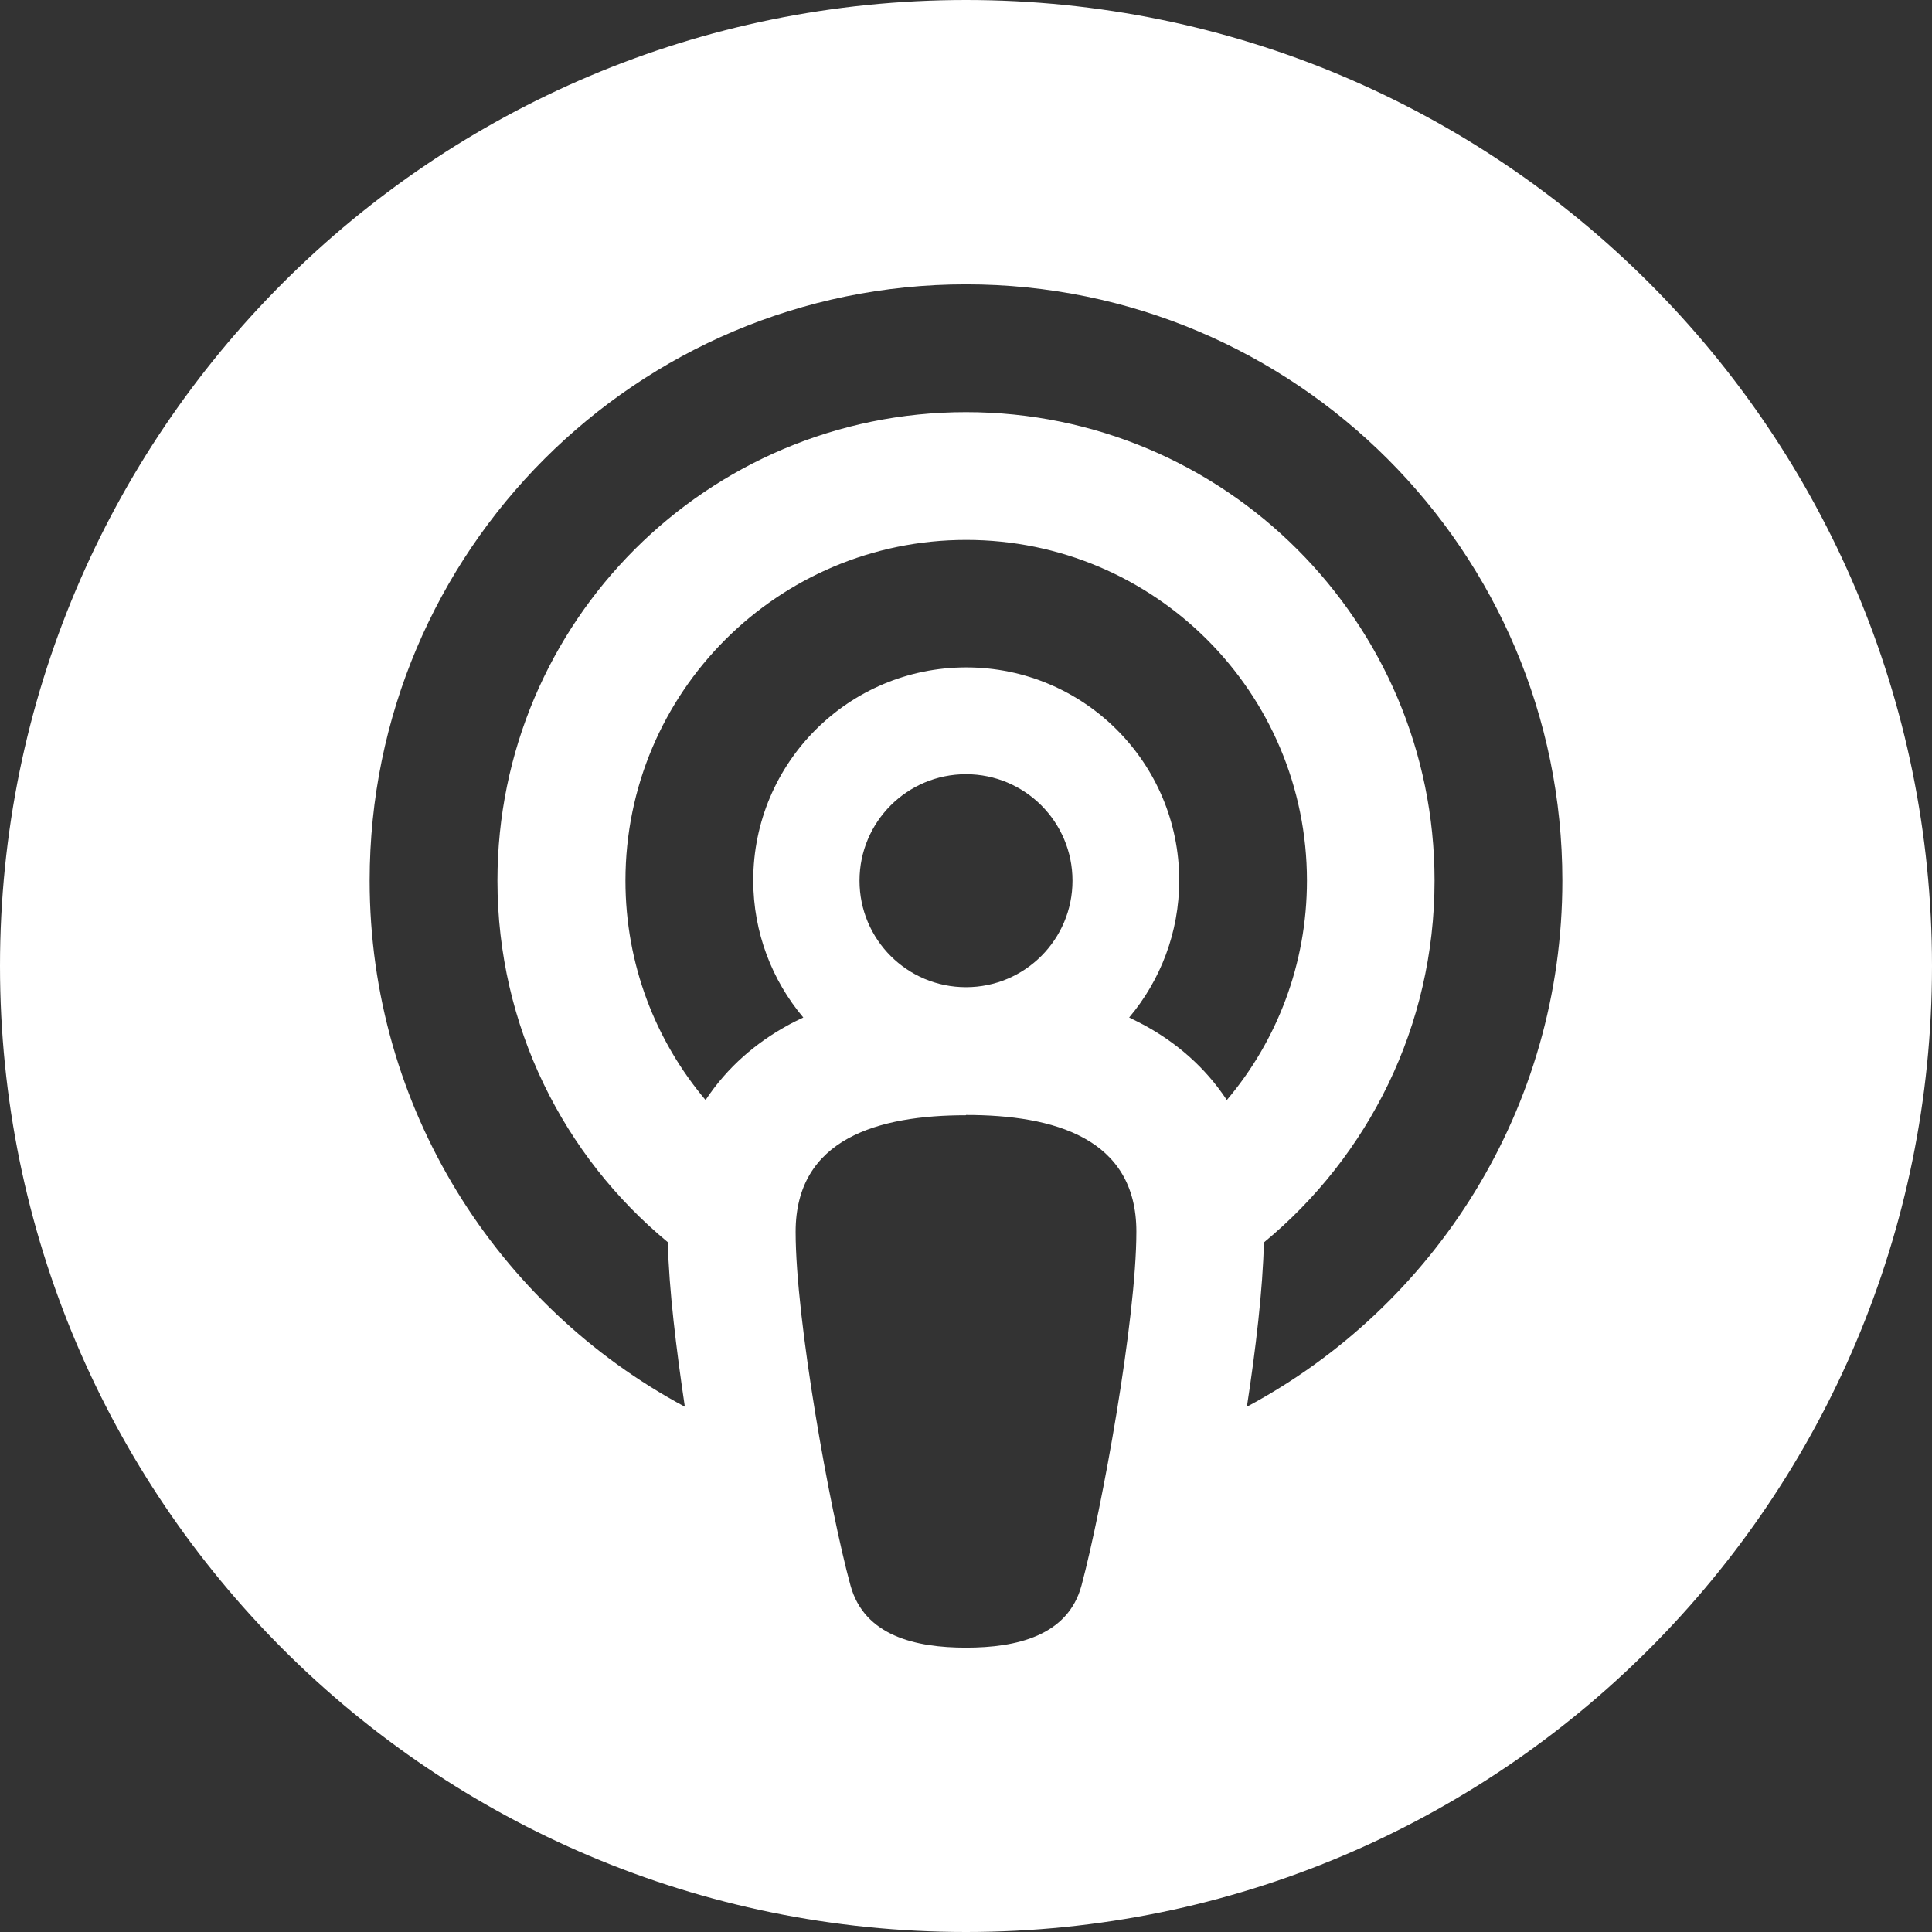 <?xml version="1.0" encoding="UTF-8"?>
<svg xmlns="http://www.w3.org/2000/svg" id="Layer_1" version="1.1" viewBox="0 0 496 496">
  <rect x="0" y="0" width="496" height="496" fill="#333333" stroke="none"/>
  <defs>
    <style>
      .st0 {
        fill: #fff;
      }
    </style>
  </defs>
  <path class="st0" d="M248,0C111,0,0,111,0,248s111,248,248,248,248-111,248-248S385,0,248,0ZM277.66,407.01c-3.49,12.99-16.74,15.99-29.66,15.99s-26.11-3.01-29.66-15.99c-5.33-19.48-14.08-68.14-14.08-90.76,0-23.99,21.26-29.94,43.74-29.94v-.07c22.49,0,43.74,5.88,43.74,29.94,0,22.55-8.82,71.15-14.08,90.83ZM220.66,226.1c0-15.1,12.23-27.34,27.34-27.34s27.34,12.23,27.34,27.34-12.23,27.34-27.34,27.34-27.34-12.23-27.34-27.34ZM294.2,263.41c-1.44-.75-2.87-1.5-4.31-2.19,8-9.5,12.85-21.8,12.85-35.2,0-30.21-24.47-54.68-54.68-54.68s-54.68,24.47-54.68,54.68c0,13.4,4.85,25.7,12.85,35.2-1.44.68-2.87,1.37-4.31,2.19-7.65,4.24-15.1,10.39-20.78,19-12.85-15.24-20.57-34.86-20.57-56.32,0-48.32,39.16-87.48,87.48-87.48s87.48,39.16,87.48,87.48c0,21.46-7.72,41.14-20.57,56.32-5.67-8.61-13.12-14.76-20.78-19ZM320.11,361.15c2.26-14.63,4.1-30.21,4.37-42.24h.07c26.72-22.08,43.74-55.43,43.74-92.81,0-66.43-53.86-120.29-120.29-120.29s-120.29,53.86-120.29,120.29c0,37.39,17.02,70.74,43.74,92.81.27,12.03,2.19,27.61,4.37,42.24-48.12-25.77-80.92-76.62-80.92-135.05,0-84.54,68.55-153.1,153.1-153.1s153.1,68.55,153.1,153.1c0,58.5-32.81,109.29-80.99,135.05Z"></path>
</svg>
